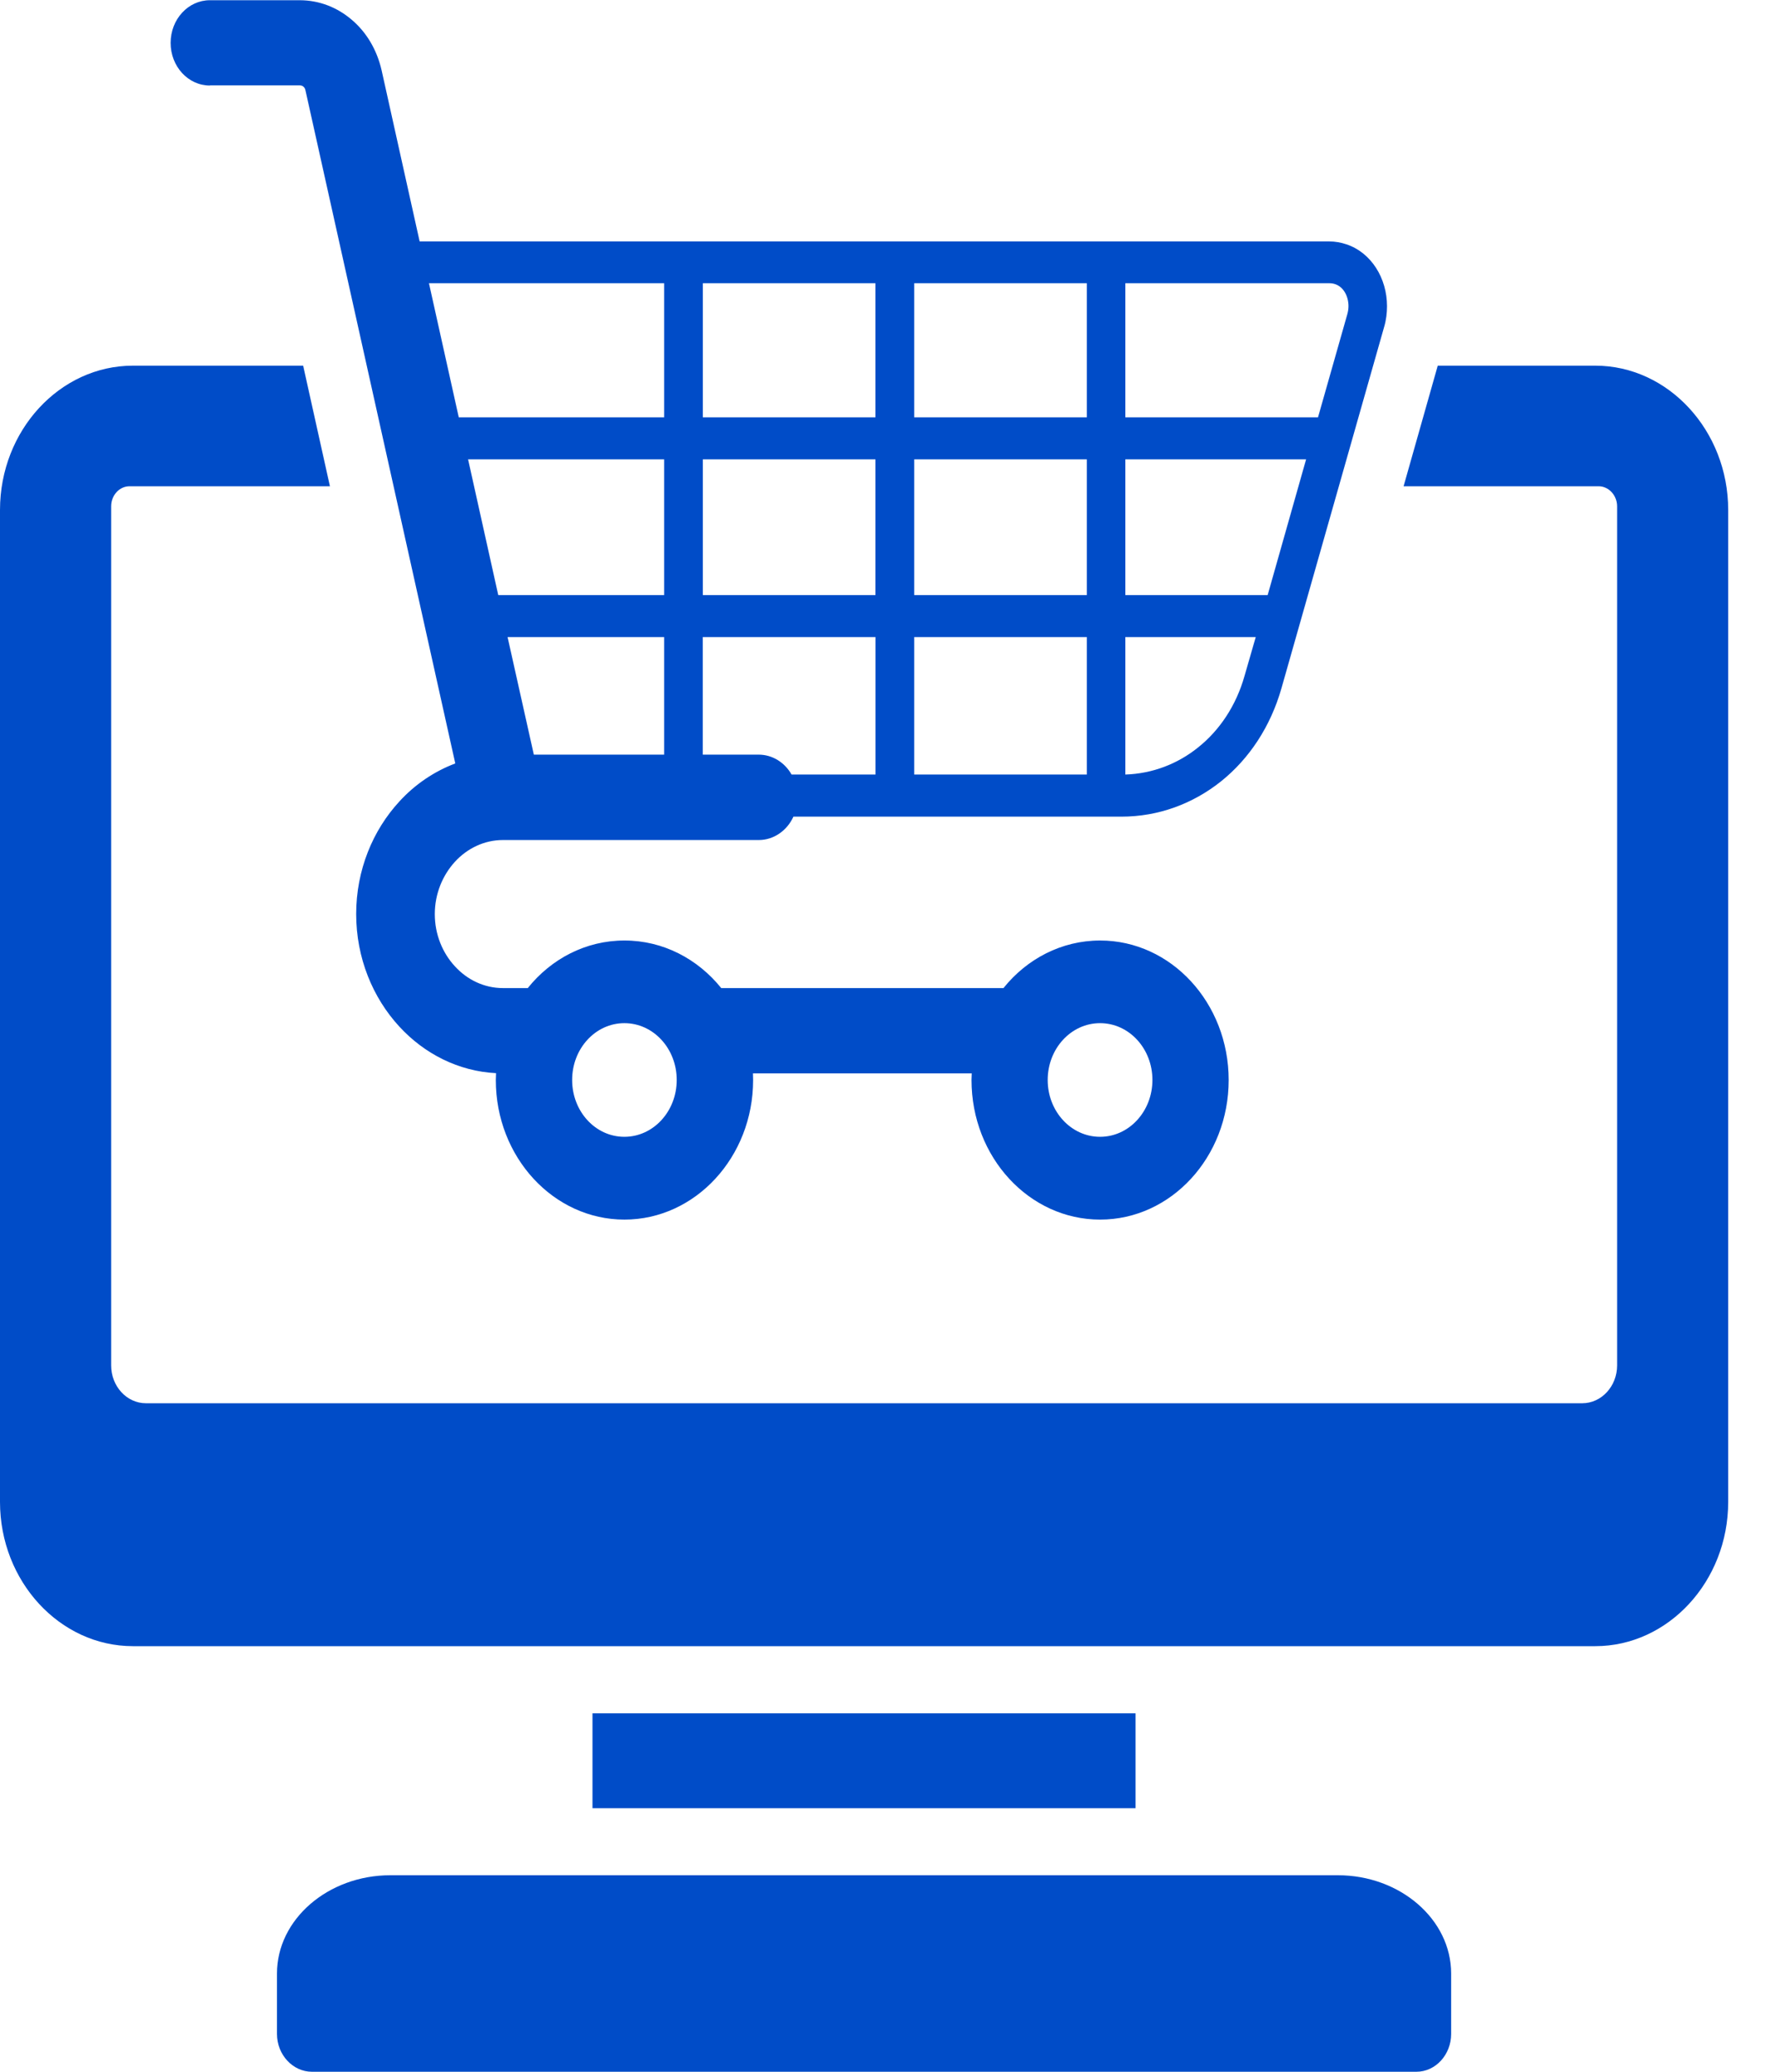 <svg width="24" height="28" viewBox="0 0 24 28" fill="none" xmlns="http://www.w3.org/2000/svg">
<path d="M2.838 1.154H4.051C4.073 1.154 4.091 1.16 4.102 1.171C4.117 1.183 4.126 1.2 4.13 1.22L6.156 10.318C5.869 10.426 5.609 10.603 5.4 10.832C5.04 11.222 4.816 11.761 4.816 12.353C4.816 12.946 5.04 13.485 5.4 13.875C5.738 14.242 6.199 14.478 6.707 14.504C6.707 14.535 6.704 14.566 6.704 14.597C6.704 15.638 7.484 16.483 8.443 16.483C9.401 16.483 10.183 15.638 10.183 14.597C10.183 14.566 10.181 14.536 10.181 14.507H13.139C13.139 14.536 13.136 14.566 13.136 14.597C13.136 15.638 13.914 16.483 14.875 16.483C15.835 16.483 16.613 15.638 16.613 14.597C16.613 13.555 15.835 12.711 14.875 12.711C14.354 12.711 13.885 12.959 13.568 13.354H9.752C9.433 12.959 8.966 12.711 8.443 12.711C7.92 12.711 7.453 12.959 7.136 13.354H6.8C6.548 13.354 6.317 13.242 6.151 13.06C5.983 12.879 5.879 12.628 5.879 12.354C5.879 12.08 5.984 11.83 6.151 11.647C6.317 11.466 6.548 11.353 6.8 11.353H10.259C10.464 11.353 10.643 11.224 10.728 11.037H15.163C15.664 11.037 16.13 10.863 16.511 10.559C16.89 10.255 17.179 9.821 17.327 9.301L18.715 4.419C18.743 4.324 18.754 4.23 18.754 4.139C18.754 3.762 18.543 3.415 18.205 3.302C18.131 3.277 18.052 3.263 17.972 3.263H5.674L5.16 0.951C5.096 0.67 4.953 0.434 4.757 0.268C4.561 0.1 4.317 0.003 4.051 0.003H2.838C2.544 0.003 2.307 0.261 2.307 0.58C2.307 0.898 2.544 1.156 2.838 1.156V1.154ZM14.874 13.828C15.266 13.828 15.582 14.171 15.582 14.596C15.582 15.02 15.266 15.364 14.874 15.364C14.482 15.364 14.166 15.02 14.166 14.596C14.166 14.171 14.483 13.828 14.874 13.828ZM8.442 13.828C8.834 13.828 9.15 14.171 9.15 14.596C9.15 15.02 8.834 15.364 8.442 15.364C8.05 15.364 7.736 15.02 7.736 14.596C7.736 14.171 8.052 13.828 8.442 13.828ZM15.216 3.828H17.972C18.002 3.828 18.028 3.832 18.052 3.84C18.17 3.879 18.233 4.009 18.233 4.137C18.233 4.175 18.227 4.214 18.216 4.251L17.821 5.64H15.216V3.828ZM15.216 6.208H17.66L17.14 8.043H15.216V6.208ZM15.216 8.61H16.979L16.828 9.133C16.715 9.535 16.491 9.87 16.198 10.103C15.922 10.325 15.582 10.456 15.216 10.468V8.611V8.61ZM8.98 10.199H7.218L6.863 8.61H8.98V10.199ZM8.98 8.043H6.737L6.329 6.208H8.98V8.043ZM12.361 3.828H14.695V5.64H12.361V3.828ZM12.361 6.208H14.695V8.043H12.361V6.208ZM12.361 8.61H14.695V10.468H12.361V8.61ZM9.503 3.828H11.837V5.64H9.503V3.828ZM9.503 6.208H11.837V8.043H9.503V6.208ZM9.503 8.61H11.838V10.468H10.703C10.612 10.307 10.446 10.199 10.258 10.199H9.502V8.61H9.503ZM8.98 3.828V5.64H6.203L5.8 3.828H8.98Z" fill="#004CC8"/>
<path d="M15.354 23.156H8.011V24.438H15.354V23.156Z" fill="#004CC8"/>
<path d="M21.57 4.942H19.44L18.978 6.572H21.616C21.751 6.572 21.865 6.694 21.865 6.843V18.454C21.865 18.736 21.653 18.965 21.394 18.965H1.973C1.714 18.965 1.503 18.736 1.503 18.454V6.843C1.503 6.694 1.614 6.572 1.751 6.572H4.461L4.099 4.942H1.797C0.808 4.942 0 5.819 0 6.892V20.299C0 21.371 0.808 22.248 1.797 22.248H21.57C22.557 22.248 23.367 21.372 23.367 20.299V6.892C23.367 5.82 22.557 4.942 21.57 4.942Z" fill="#004CC8"/>
<path d="M18.089 25.344H5.278C4.435 25.344 3.745 25.941 3.745 26.672V27.489C3.745 27.77 3.959 28 4.218 28H19.151C19.41 28 19.621 27.77 19.621 27.489V26.672C19.621 25.941 18.932 25.344 18.089 25.344Z" fill="#004CC8"/>
</svg>
